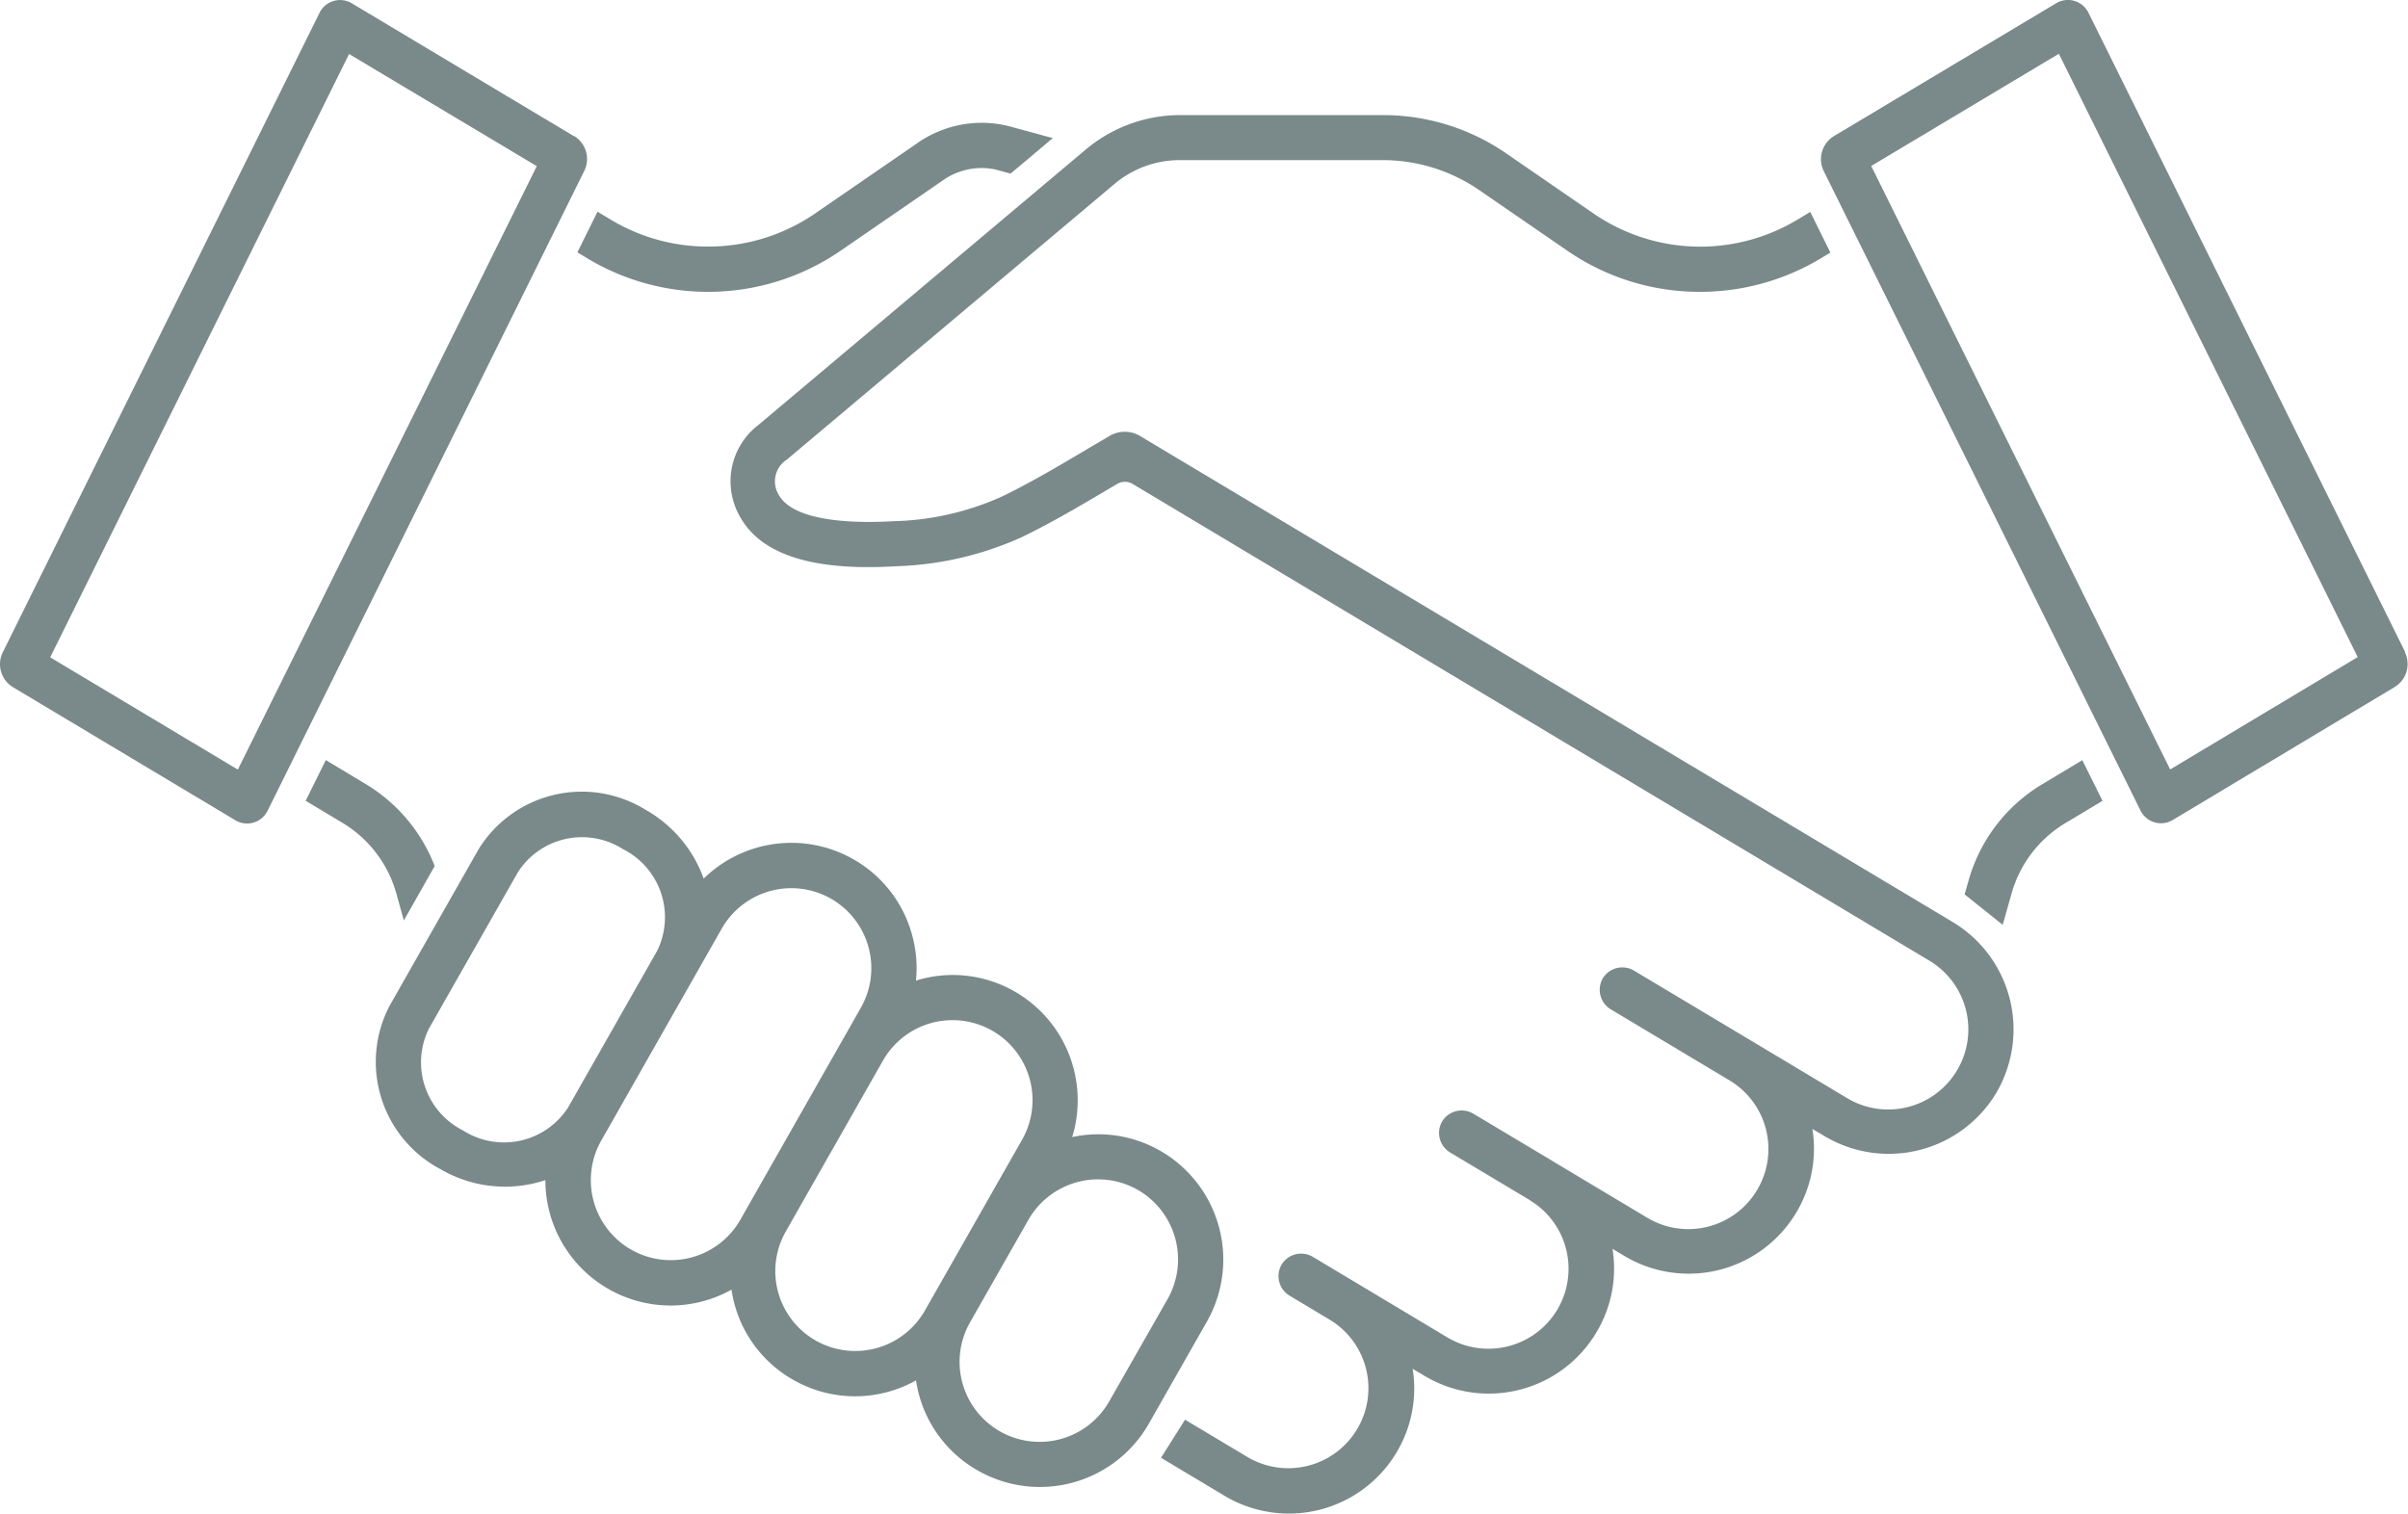 <svg xmlns="http://www.w3.org/2000/svg" xmlns:xlink="http://www.w3.org/1999/xlink" width="31.608" height="19.87" viewBox="0 0 31.608 19.87">
  <defs>
    <clipPath id="clip-path">
      <path id="Path_103" data-name="Path 103" d="M0-5.077H31.608v-19.87H0Z" transform="translate(0 24.947)" fill="none"/>
    </clipPath>
  </defs>
  <g id="relations" transform="translate(0 24.947)">
    <g id="Group_102" data-name="Group 102" transform="translate(0 -24.947)" clip-path="url(#clip-path)">
      <g id="Group_95" data-name="Group 95" transform="translate(0 0.002)">
        <path id="Path_96" data-name="Path 96" d="M-1.925-.456-4.84-2.2a.3.3,0,0,0-.425.125L-9.422,6.318a.353.353,0,0,0,.135.46l2.914,1.744A.3.3,0,0,0-5.947,8.4L-1.79,0a.353.353,0,0,0-.135-.46M-6.337,7.859-8.8,6.385l3.923-7.92L-2.413-.063Z" transform="translate(9.459 2.242)" fill="#7a898a"/>
      </g>
      <g id="Group_96" data-name="Group 96" transform="translate(23.902 0)">
        <path id="Path_97" data-name="Path 97" d="M-1.96-2.187l-4.157-8.392a.3.3,0,0,0-.425-.125L-9.457-8.961a.354.354,0,0,0-.135.46L-5.435-.108a.3.3,0,0,0,.425.125L-2.1-1.727a.353.353,0,0,0,.135-.46M-5.045-.646-8.969-8.568l2.463-1.473,3.923,7.92Z" transform="translate(9.629 10.747)" fill="#7a898a"/>
      </g>
      <g id="Group_97" data-name="Group 97" transform="translate(9.584 1.508)">
        <path id="Path_98" data-name="Path 98" d="M-4.1-2.708l-10.666-6.38a.391.391,0,0,0-.4,0l-.531.313c-.248.147-.574.334-.885.484A3.674,3.674,0,0,1-18-7.969c-.422.025-1.28.029-1.5-.333a.34.34,0,0,1,.1-.477l4.3-3.618a1.332,1.332,0,0,1,.857-.312h2.663a2.238,2.238,0,0,1,1.276.4l1.147.789a3.054,3.054,0,0,0,1.742.54,3.071,3.071,0,0,0,1.571-.431l.14-.084-.264-.534-.176.106a2.477,2.477,0,0,1-1.27.35,2.473,2.473,0,0,1-1.4-.436L-9.963-12.8a2.844,2.844,0,0,0-1.613-.5h-2.663a1.927,1.927,0,0,0-1.239.452l-4.3,3.618A.931.931,0,0,0-20-8c.368.619,1.322.665,2.041.622a4.318,4.318,0,0,0,1.64-.381c.327-.158.663-.351.928-.507l.327-.193a.2.2,0,0,1,.2,0L-4.405-2.2A1.051,1.051,0,0,1-4.043-.757a1.051,1.051,0,0,1-1.441.362l-1.239-.742-1.56-.933a.3.3,0,0,0-.407.1.3.3,0,0,0,.1.407l1.559.933A1.05,1.05,0,0,1-6.667.813a1.05,1.05,0,0,1-1.441.362L-9.331.443-9.348.432l-1.043-.623a.3.3,0,0,0-.408.1.3.3,0,0,0,.1.407L-9.655.94s0,0,.012.009A1.05,1.05,0,0,1-9.29,2.384a1.052,1.052,0,0,1-1.441.362L-11.96,2.01l-.538-.322a.3.3,0,0,0-.408.1.3.3,0,0,0,.1.408l.538.322a1.05,1.05,0,0,1,.351,1.434,1.052,1.052,0,0,1-1.442.362l-.816-.488-.315.5.827.495A1.645,1.645,0,0,0-11.4,4.258a1.633,1.633,0,0,0,.213-1.1l.155.092a1.643,1.643,0,0,0,2.255-.567,1.628,1.628,0,0,0,.213-1.1l.155.093a1.645,1.645,0,0,0,2.256-.567,1.629,1.629,0,0,0,.213-1.1l.155.092A1.645,1.645,0,0,0-3.533-.453,1.644,1.644,0,0,0-4.1-2.708" transform="translate(20.146 13.303)" fill="#7a898a"/>
      </g>
      <g id="Group_98" data-name="Group 98" transform="translate(4.923 10.401)">
        <path id="Path_99" data-name="Path 99" d="M-2.633-1.2a1.631,1.631,0,0,0-1.152-.178,1.646,1.646,0,0,0-.759-1.913,1.628,1.628,0,0,0-1.292-.141,1.619,1.619,0,0,0-.051-.6,1.633,1.633,0,0,0-.772-.994,1.644,1.644,0,0,0-1.963.255,1.7,1.7,0,0,0-.767-.906,1.592,1.592,0,0,0-2.187.519L-12.746-3.1a1.592,1.592,0,0,0,.672,2.145A1.676,1.676,0,0,0-10.7-.813,1.644,1.644,0,0,0-9.867.619a1.639,1.639,0,0,0,1.61.006,1.63,1.63,0,0,0,.812,1.185,1.635,1.635,0,0,0,1.61.006A1.633,1.633,0,0,0-5.023,3,1.646,1.646,0,0,0-2.78,2.386l.765-1.345A1.647,1.647,0,0,0-2.633-1.2m-7.77-.565a1,1,0,0,1-1.378.3A1,1,0,0,1-12.23-2.8l1.171-2.058a1,1,0,0,1,1.377-.3,1,1,0,0,1,.449,1.335ZM-8.142-.291A1.051,1.051,0,0,1-9.574.1,1.052,1.052,0,0,1-9.968-1.33l1.583-2.785a1.052,1.052,0,0,1,1.433-.393,1.051,1.051,0,0,1,.393,1.432ZM-5.719.9a1.052,1.052,0,0,1-1.433.393A1.05,1.05,0,0,1-7.545-.138l1.276-2.244a1.051,1.051,0,0,1,1.432-.394,1.051,1.051,0,0,1,.394,1.433ZM-2.532.747-3.3,2.093a1.051,1.051,0,0,1-1.432.393,1.05,1.05,0,0,1-.394-1.432l.765-1.344A1.053,1.053,0,0,1-2.926-.686,1.054,1.054,0,0,1-2.532.747" transform="translate(12.936 5.904)" fill="#7a898a"/>
      </g>
      <g id="Group_99" data-name="Group 99" transform="translate(4.012 9.978)">
        <path id="Path_100" data-name="Path 100" d="M-.329-.538l.405-.714A2.169,2.169,0,0,0-.831-2.329l-.522-.314-.265.534.482.289A1.577,1.577,0,0,1-.43-.9Z" transform="translate(1.618 2.643)" fill="#7a898a"/>
      </g>
      <g id="Group_100" data-name="Group 100" transform="translate(7.579 1.612)">
        <path id="Path_101" data-name="Path 101" d="M-.036-.456A3.069,3.069,0,0,0,1.54-.022,3.068,3.068,0,0,0,3.281-.563l1.35-.929a.882.882,0,0,1,.5-.155.858.858,0,0,1,.185.02l.194.053.554-.466-.548-.149a1.444,1.444,0,0,0-.385-.052,1.477,1.477,0,0,0-.835.26l-1.35.929a2.473,2.473,0,0,1-1.4.436A2.47,2.47,0,0,1,.268-.966l-.18-.108L-.176-.54l.14.084" transform="translate(0.176 2.241)" fill="#7a898a"/>
      </g>
      <g id="Group_101" data-name="Group 101" transform="translate(25.788 9.979)">
        <path id="Path_102" data-name="Path 102" d="M-.261-.08a2.155,2.155,0,0,0-.971,1.27l-.051.178.5.4.119-.421A1.574,1.574,0,0,1,.045.429L.527.14.262-.394Z" transform="translate(1.283 0.394)" fill="#7a898a"/>
      </g>
    </g>
  </g>
</svg>
